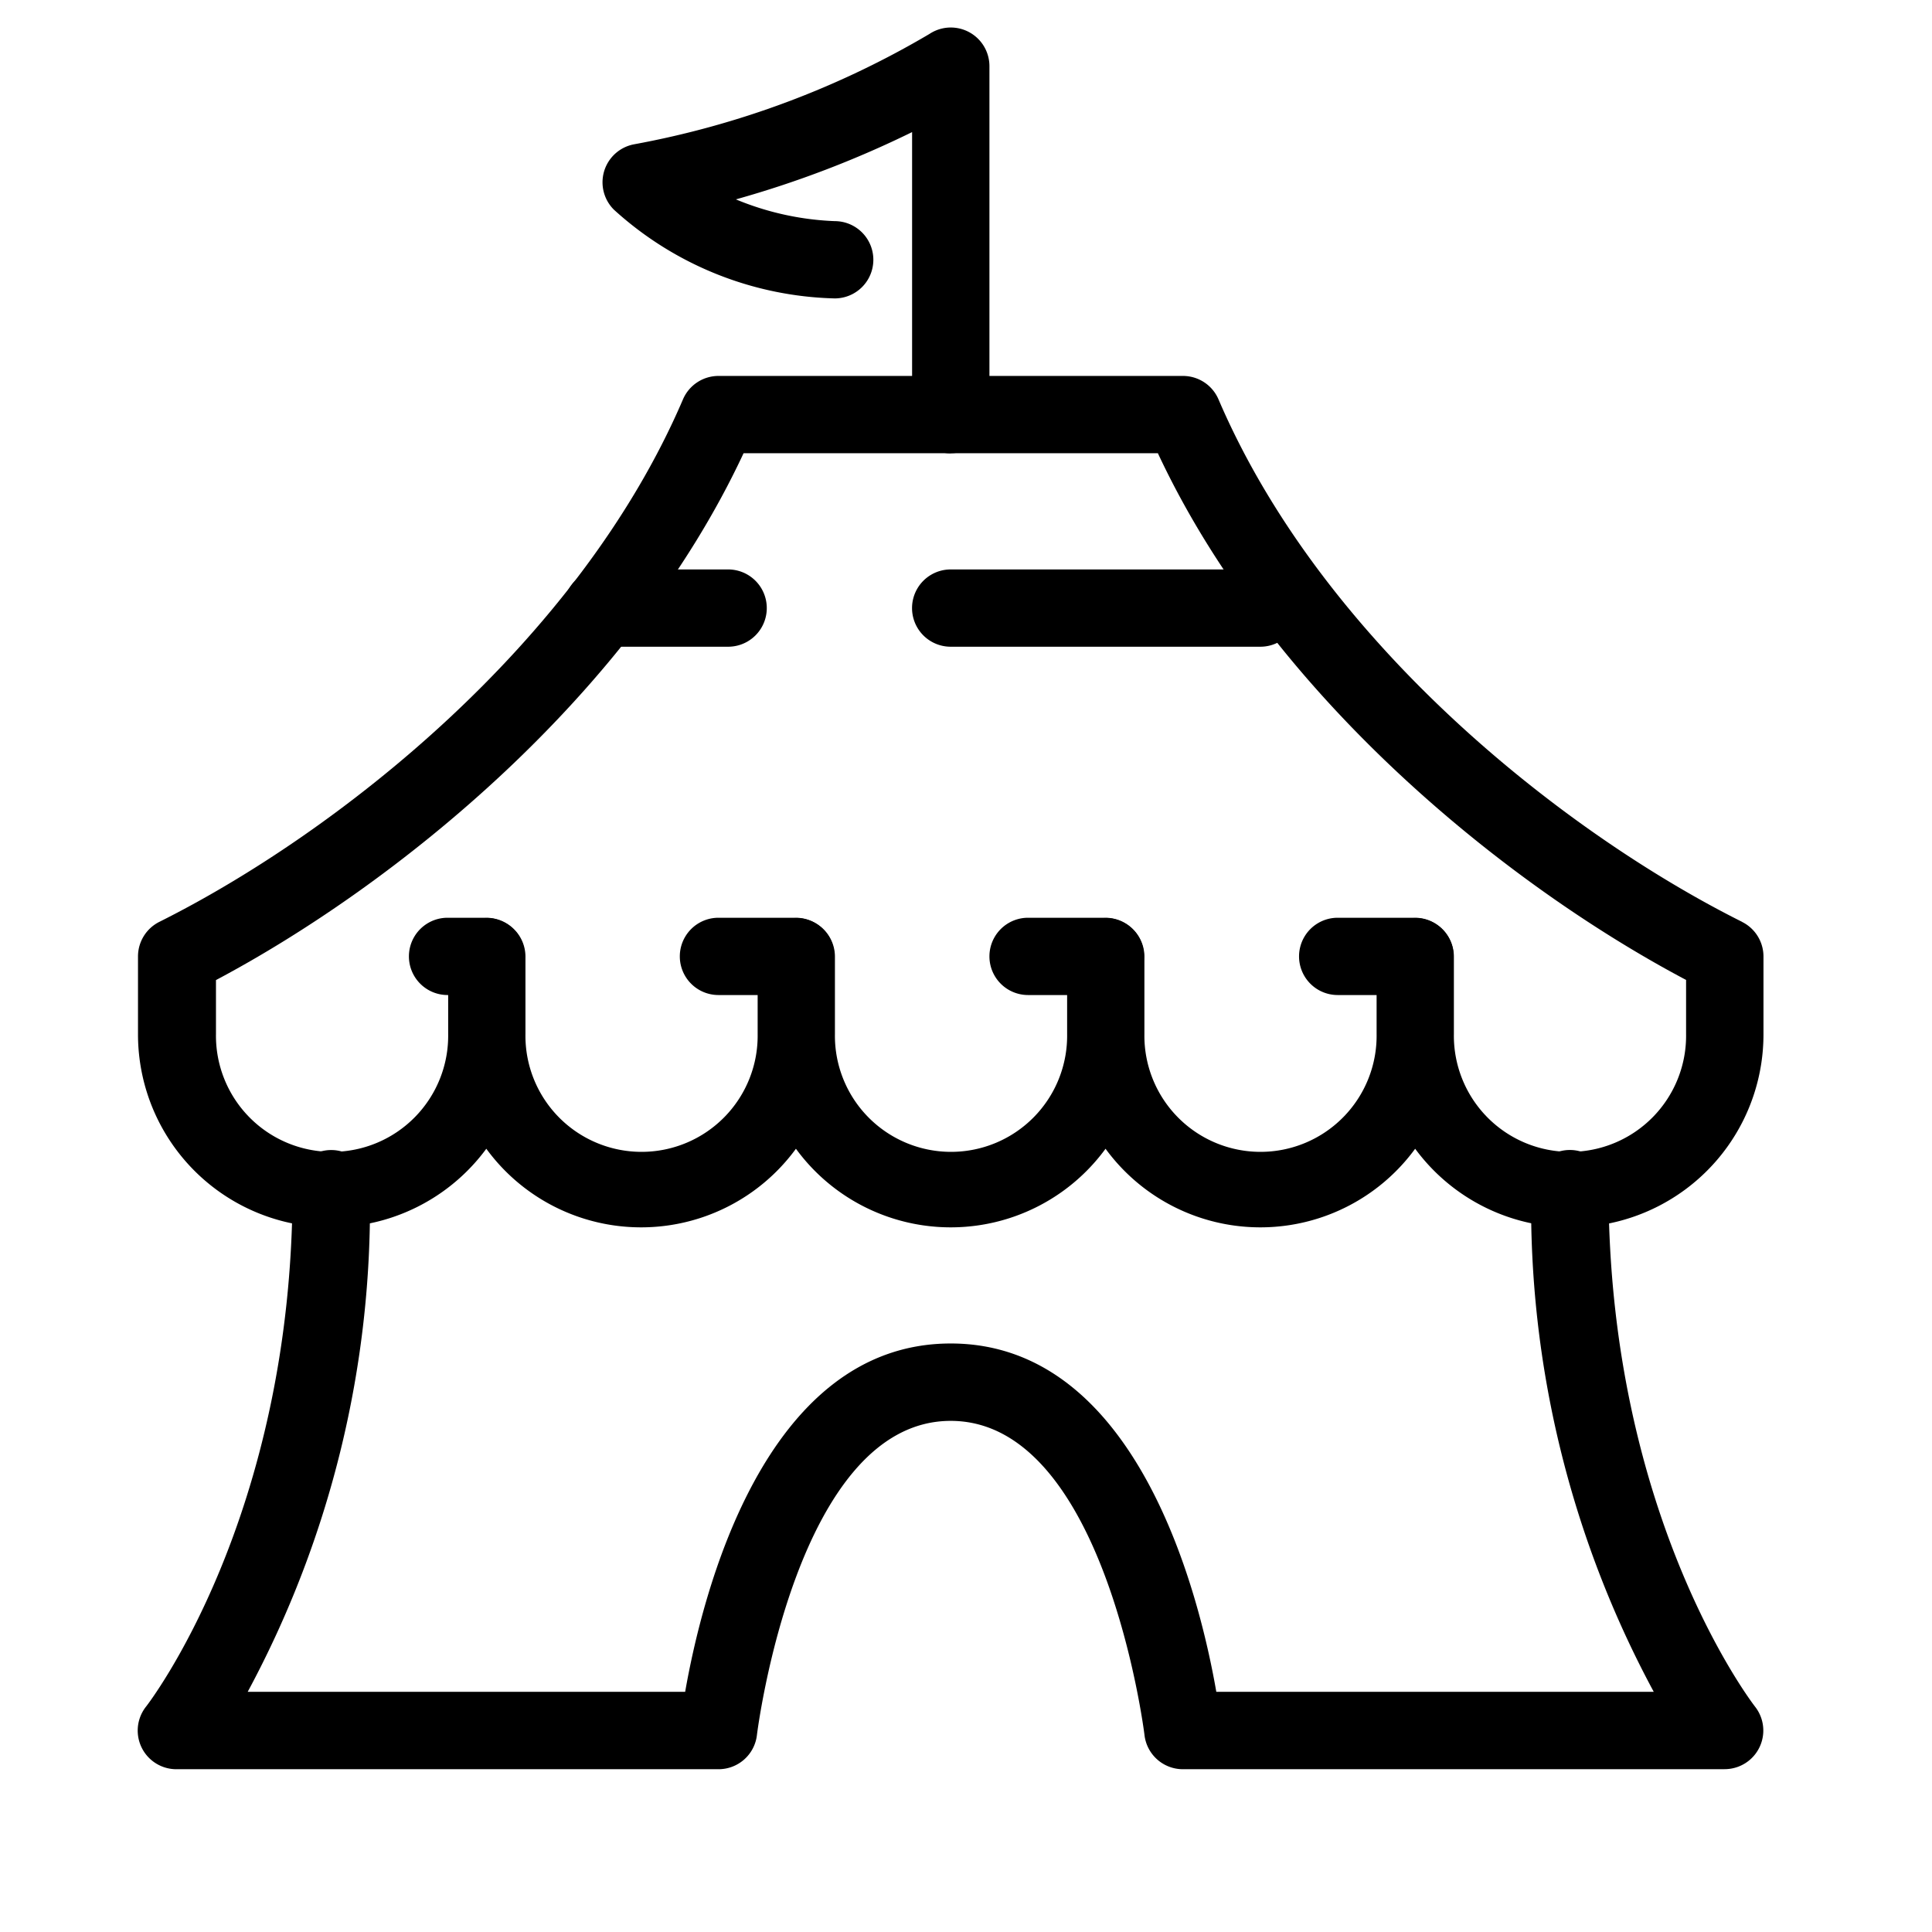 <svg xmlns="http://www.w3.org/2000/svg" xmlns:xlink="http://www.w3.org/1999/xlink" width="70" height="70" viewBox="0 0 70 70">
  <defs>
    <clipPath id="clip-circus">
      <rect width="70" height="70"/>
    </clipPath>
  </defs>
  <g id="circus" clip-path="url(#clip-circus)">
    <rect width="70" height="70" fill="rgba(255,255,255,0)"/>
    <g id="Group_3" data-name="Group 3" transform="translate(4 0.001)">
      <path id="Path_4" data-name="Path 4" d="M58.118,28.779C51.744,25.593,42.952,18.723,39.149,9.85A1.4,1.4,0,0,0,37.86,9H21.034a1.4,1.4,0,0,0-1.289.85C15.942,18.723,7.15,25.593.775,28.779A1.4,1.4,0,0,0,0,30.034v2.8A6.99,6.99,0,0,0,12.62,37a6.947,6.947,0,0,0,11.218,0,6.947,6.947,0,0,0,11.218,0,6.947,6.947,0,0,0,11.218,0,6.99,6.99,0,0,0,12.62-4.163v-2.8a1.4,1.4,0,0,0-.775-1.255m-2.029,4.059a4.207,4.207,0,1,1-8.413,0v-2.8a1.4,1.4,0,1,0-2.8,0v2.8a4.207,4.207,0,1,1-8.413,0v-2.8a1.4,1.4,0,1,0-2.8,0v2.8a4.207,4.207,0,1,1-8.413,0v-2.8a1.4,1.4,0,1,0-2.8,0v2.8a4.207,4.207,0,1,1-8.413,0v-2.8a1.4,1.4,0,1,0-2.8,0v2.8a4.207,4.207,0,1,1-8.413,0V30.889C9.316,27.444,17.829,20.606,21.941,11.8H36.952c4.113,8.8,12.626,15.639,19.138,19.084Z" transform="translate(1 4.62)"/>
      <path id="Path_5" data-name="Path 5" d="M57.492,51.436H37.86a1.4,1.4,0,0,1-1.394-1.247c-.013-.114-1.436-11.374-7.02-11.374s-7.007,11.26-7.02,11.374a1.4,1.4,0,0,1-1.394,1.247H1.4a1.4,1.4,0,0,1-1.1-2.279c.05-.065,5.3-6.834,5.3-18.755a1.4,1.4,0,0,1,2.8,0A37.069,37.069,0,0,1,3.975,48.631H19.825c.6-3.426,2.827-12.62,9.622-12.62s9.026,9.194,9.622,12.62H54.918A37.069,37.069,0,0,1,50.48,30.4a1.4,1.4,0,0,1,2.8,0c0,11.92,5.251,18.69,5.3,18.758a1.4,1.4,0,0,1-1.1,2.276" transform="translate(1 12.665)"/>
      <path id="Path_6" data-name="Path 6" d="M24.62,15.425a1.4,1.4,0,0,1-1.4-1.4V3.785a37.391,37.391,0,0,1-6.384,2.438,10.372,10.372,0,0,0,3.58.788,1.4,1.4,0,0,1,0,2.8,12.331,12.331,0,0,1-8-3.215,1.4,1.4,0,0,1,.717-2.366,32.62,32.62,0,0,0,10.714-4A1.4,1.4,0,0,1,26.022,1.4v12.62a1.4,1.4,0,0,1-1.4,1.4" transform="translate(5.827 1)"/>
      <path id="Path_7" data-name="Path 7" d="M18.207,25.8H15.4a1.4,1.4,0,0,1,0-2.8h2.8a1.4,1.4,0,0,1,0,2.8" transform="translate(6.631 10.251)"/>
      <path id="Path_8" data-name="Path 8" d="M9.8,25.8H8.4a1.4,1.4,0,0,1,0-2.8H9.8a1.4,1.4,0,1,1,0,2.8" transform="translate(3.816 10.251)"/>
      <path id="Path_9" data-name="Path 9" d="M26.207,25.8H23.4a1.4,1.4,0,0,1,0-2.8h2.8a1.4,1.4,0,0,1,0,2.8" transform="translate(9.849 10.251)"/>
      <path id="Path_10" data-name="Path 10" d="M34.207,25.8H31.4a1.4,1.4,0,0,1,0-2.8h2.8a1.4,1.4,0,0,1,0,2.8" transform="translate(13.067 10.251)"/>
      <path id="Path_11" data-name="Path 11" d="M32.62,16.8H21.4a1.4,1.4,0,0,1,0-2.8H32.62a1.4,1.4,0,0,1,0,2.8" transform="translate(9.045 6.631)"/>
      <path id="Path_12" data-name="Path 12" d="M16.959,16.8H12.4a1.4,1.4,0,0,1,0-2.8h4.557a1.4,1.4,0,1,1,0,2.8" transform="translate(5.425 6.631)"/>
    </g>
  </g>
</svg>
